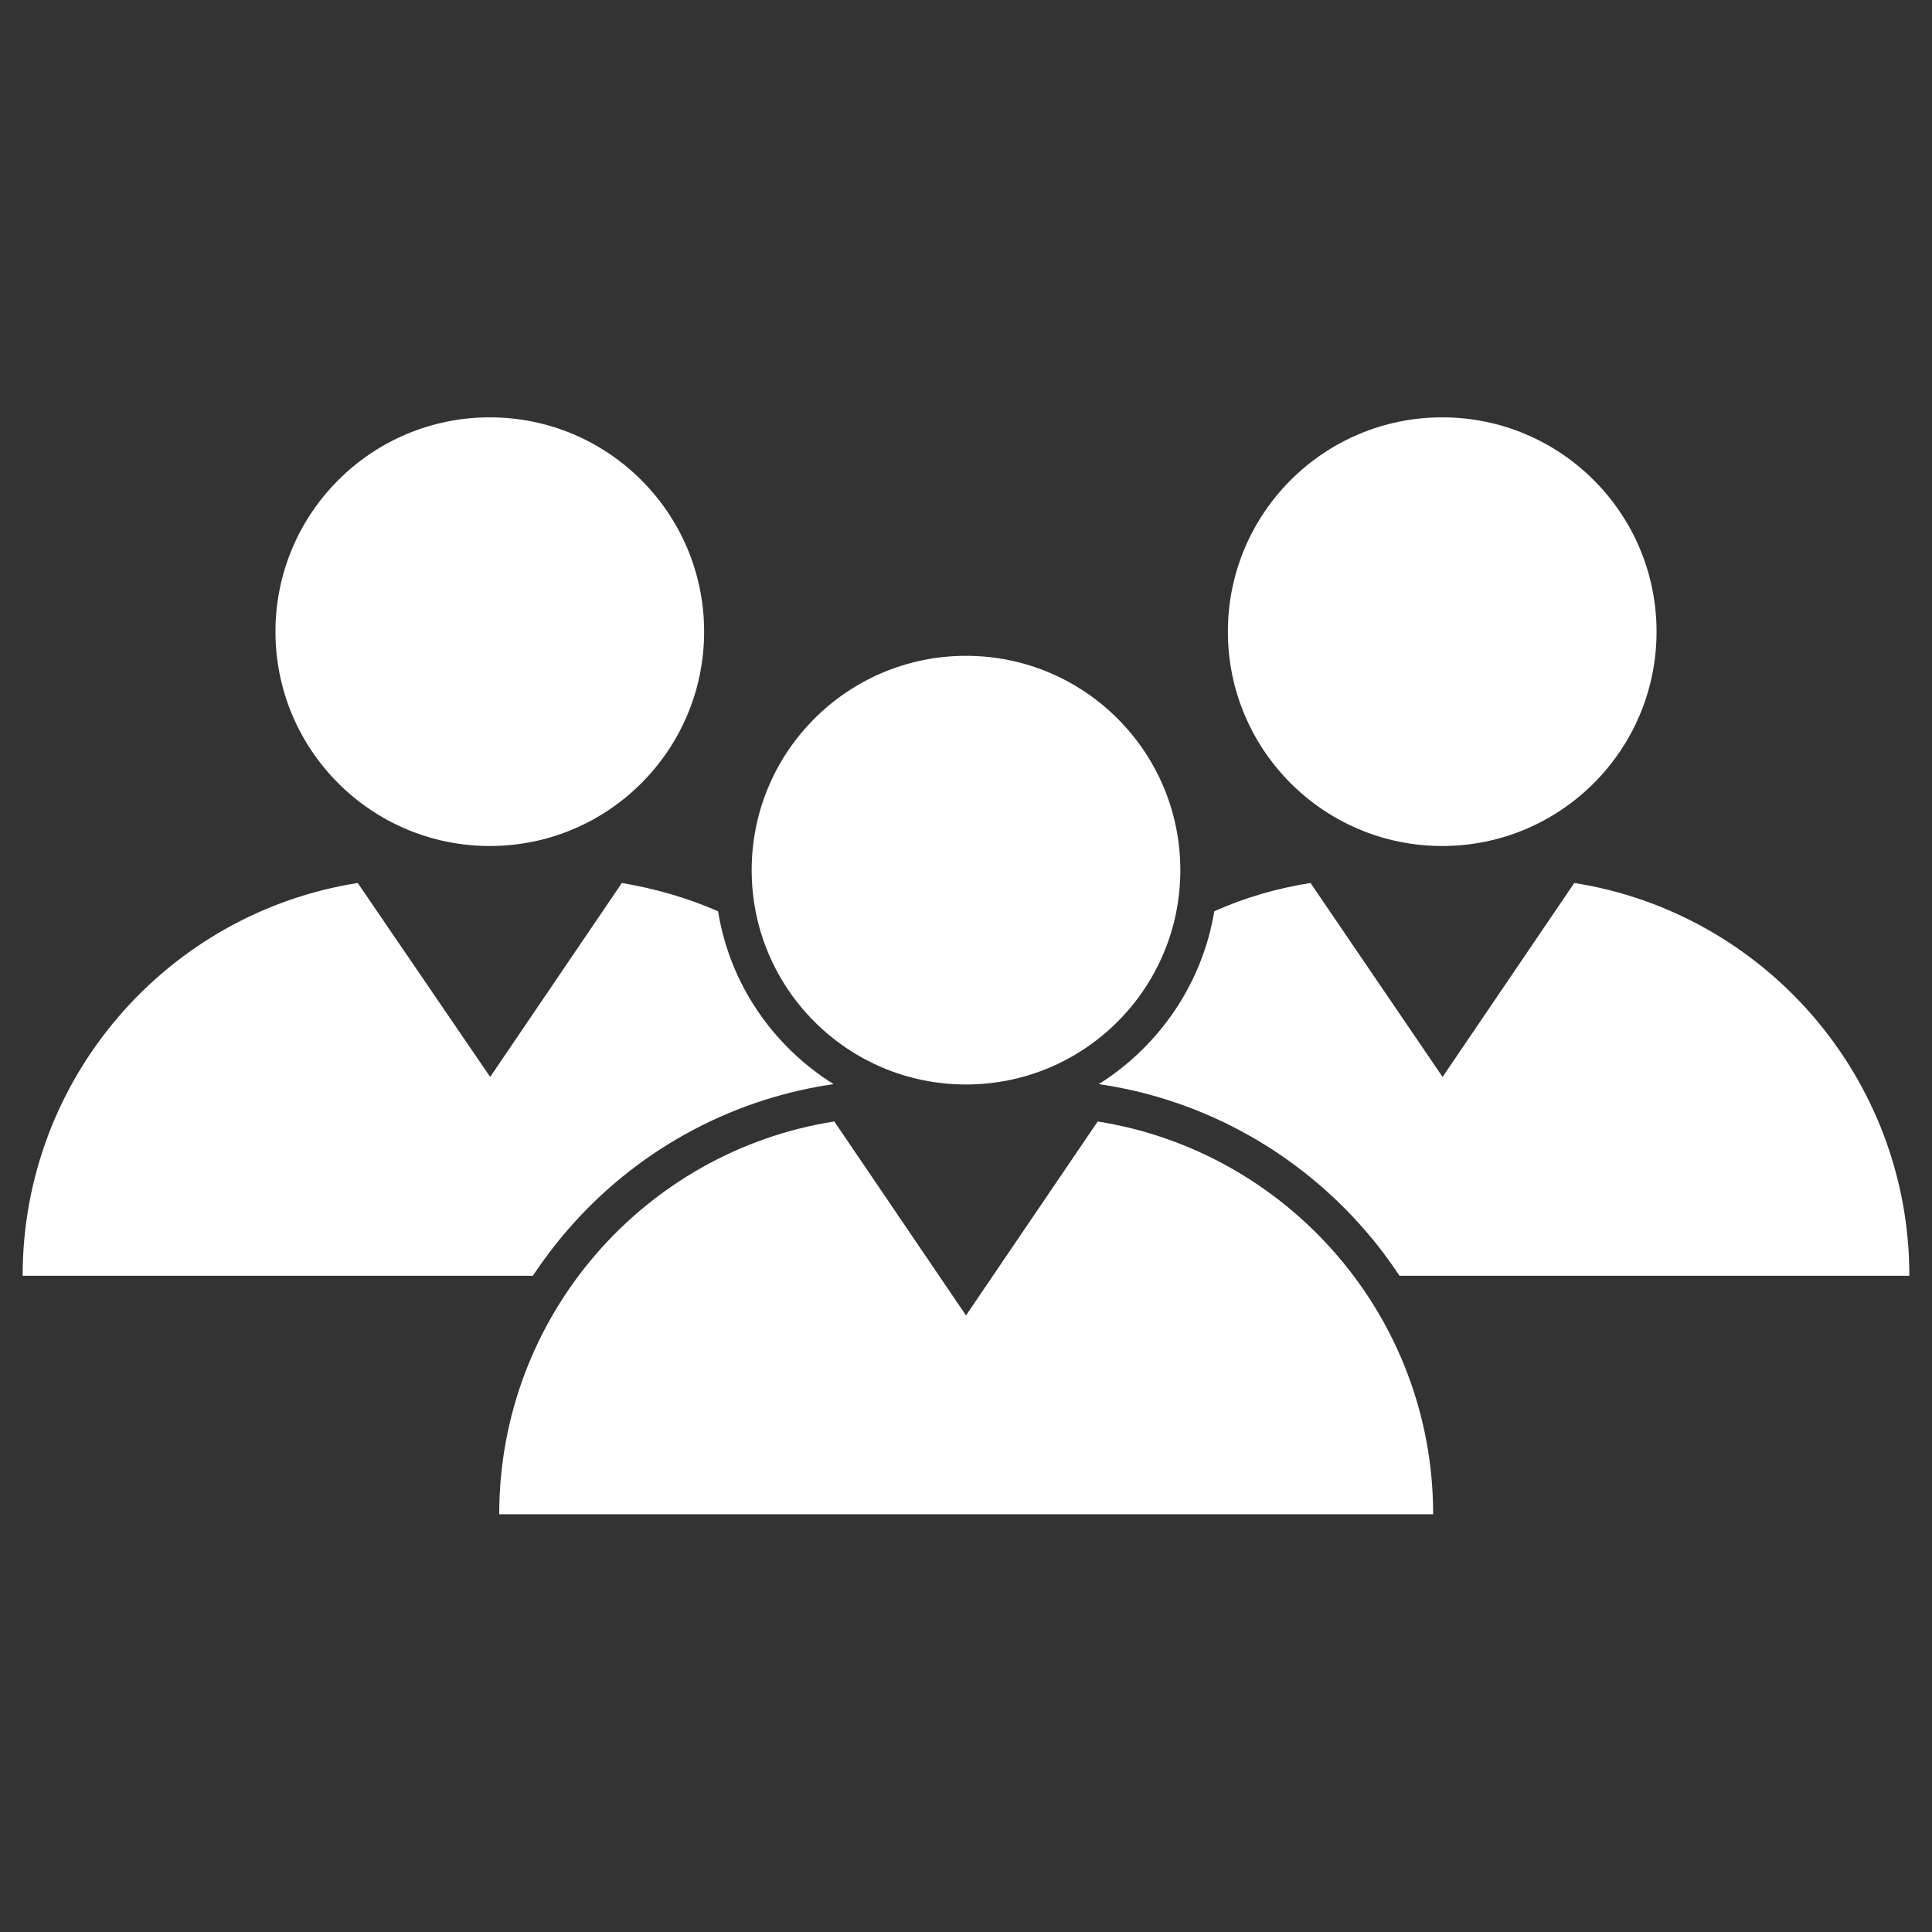 <?xml version="1.0" encoding="UTF-8"?>
<!-- Generator: Adobe Illustrator 27.9.0, SVG Export Plug-In . SVG Version: 6.00 Build 0)  -->
<svg xmlns="http://www.w3.org/2000/svg" xmlns:xlink="http://www.w3.org/1999/xlink" version="1.1" id="Layer_1" x="0px" y="0px" viewBox="0 0 512 512" style="enable-background:new 0 0 512 512;" xml:space="preserve">
<rect x="0" y="0" width="512" height="512" fill="#333333" stroke="none"/>
<style type="text/css">
	.st0{fill:#FFFFFF;}
</style>
<g>
	<g>
		<circle id="XMLID_6_" class="st0" cx="256" cy="230.6" r="56.8"></circle>
		<path id="XMLID_5_" class="st0" d="M290.9,297.2L256,348.6l-34.9-51.4c-50.3,7.9-88.8,51.5-88.8,104.1h247.5    C379.8,348.8,341.3,305.2,290.9,297.2z"></path>
	</g>
	<g>
		<circle id="XMLID_4_" class="st0" cx="382.2" cy="167.4" r="56.8"></circle>
		<circle id="XMLID_3_" class="st0" cx="129.8" cy="167.4" r="56.8"></circle>
	</g>
	<g>
		<path id="XMLID_2_" class="st0" d="M291.2,287.3l1.3,0.2c26.8,4.2,51.4,17.9,69.3,38.6c3.3,3.8,6.3,7.8,9.1,12H506    c0-52.6-38.5-96.2-88.8-104.1l-34.9,51.4l-35-51.4c-8.9,1.4-17.5,3.9-25.5,7.5C318.6,260.8,307.1,277.3,291.2,287.3z"></path>
	</g>
	<g>
		<path id="XMLID_1_" class="st0" d="M150.3,326.1c17.8-20.7,42.4-34.4,69.3-38.6l1.3-0.2c-16-10-27.5-26.5-30.6-45.8    c-8-3.5-16.6-6-25.5-7.5l-34.9,51.4L94.8,234C44.5,241.9,6,285.5,6,338.1h135.2C144,333.9,147,329.9,150.3,326.1z"></path>
	</g>
</g>
</svg>
